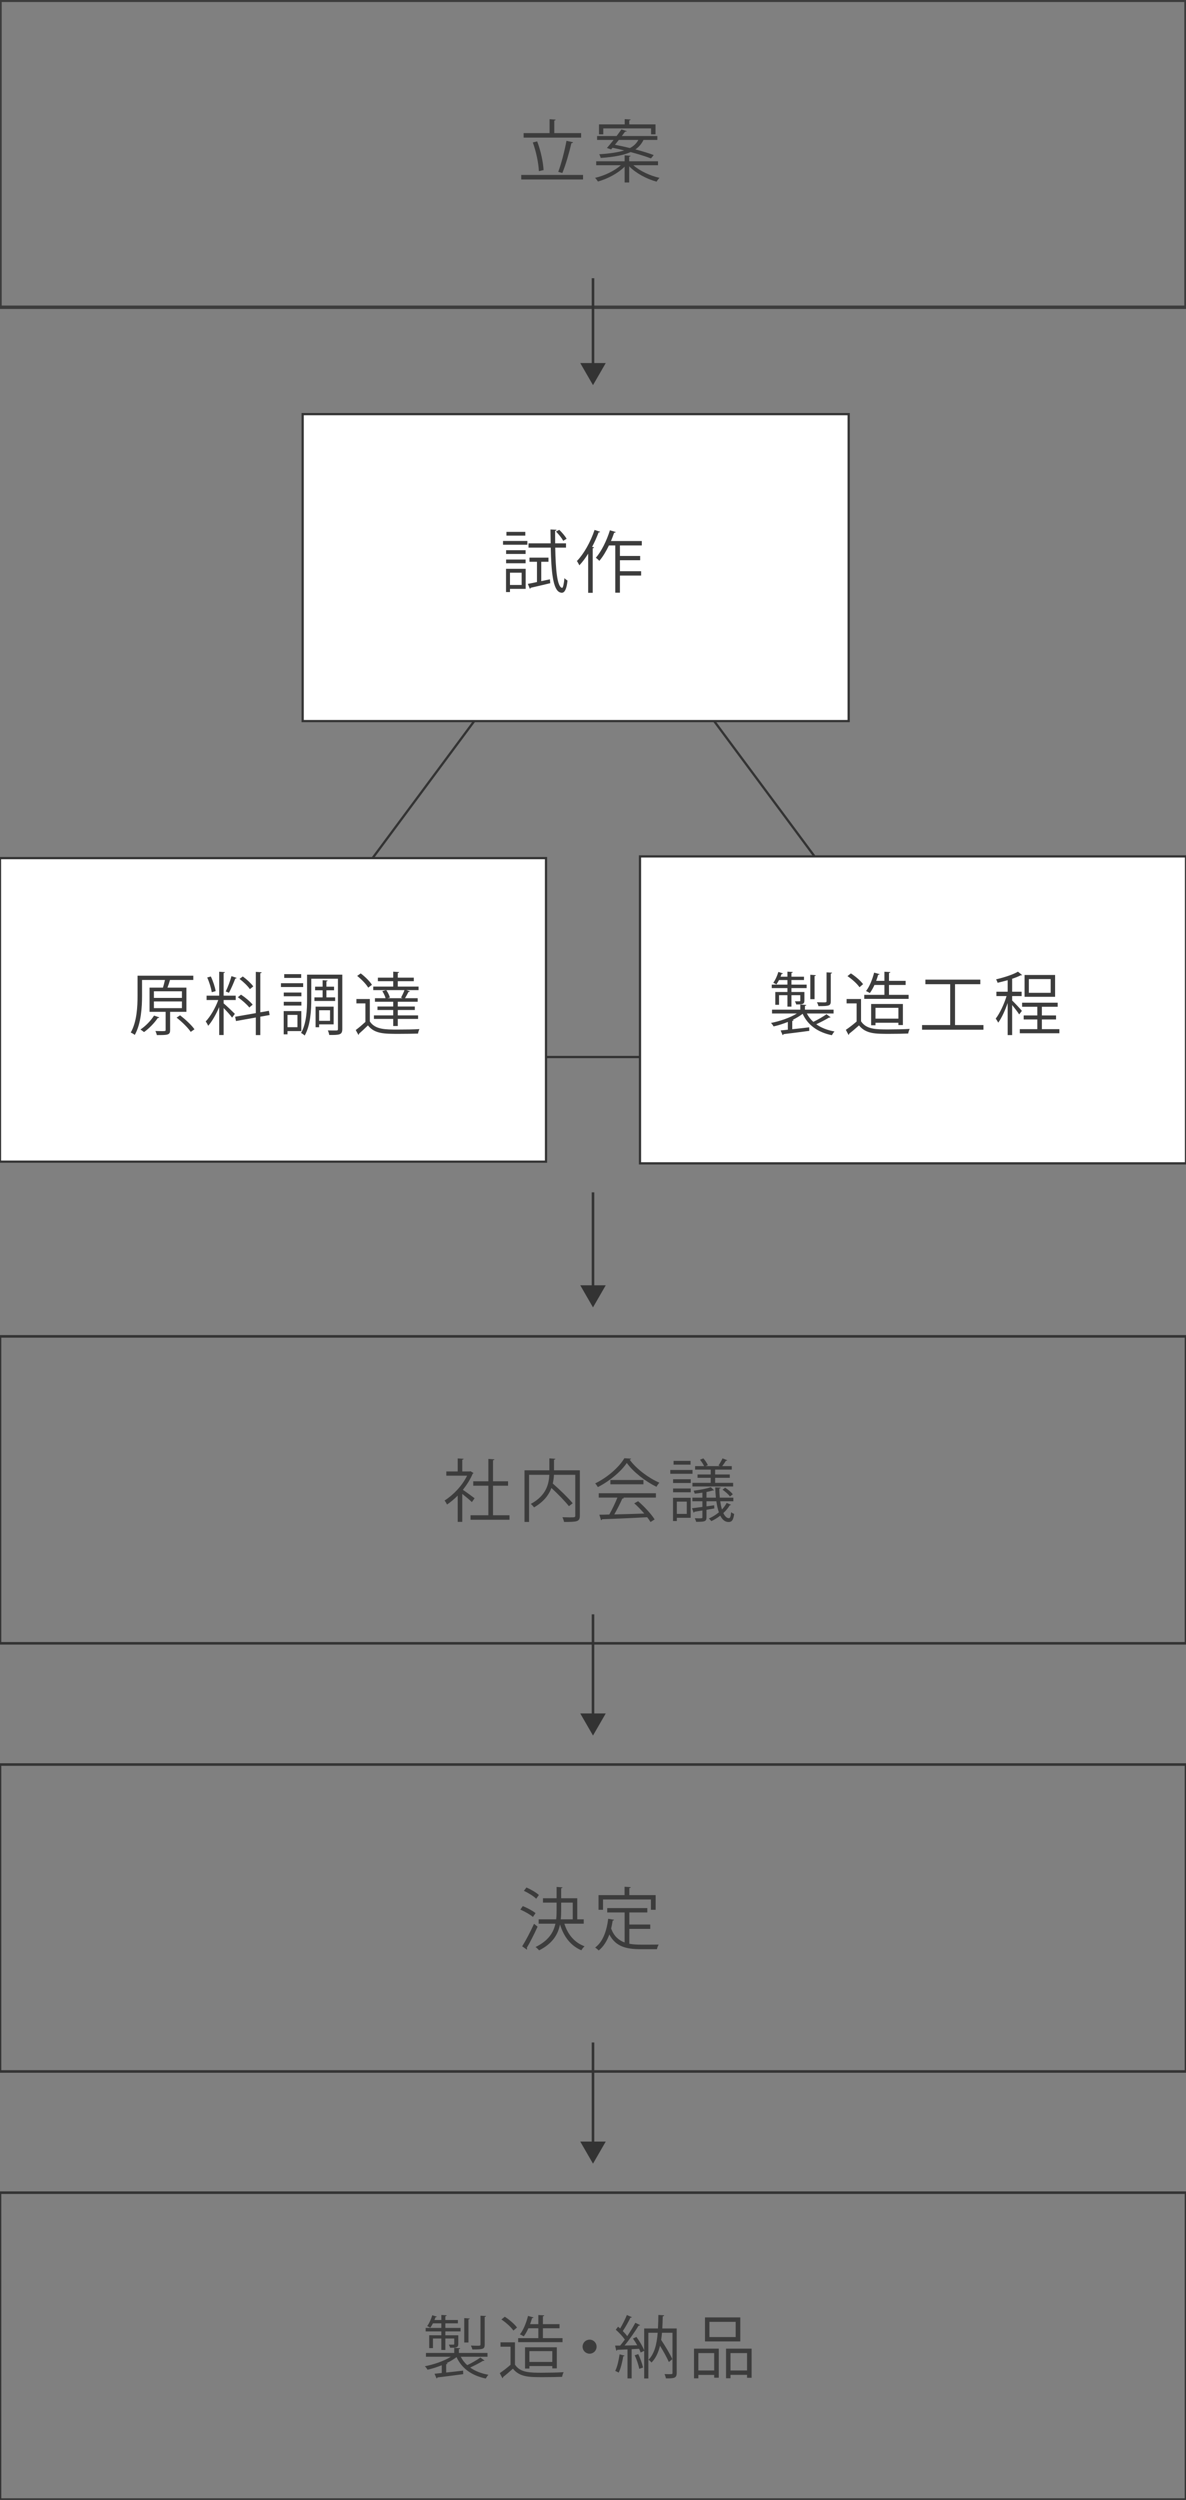 <?xml version="1.0" encoding="utf-8"?>
<!-- Generator: Adobe Illustrator 26.5.0, SVG Export Plug-In . SVG Version: 6.00 Build 0)  -->
<svg version="1.1" id="レイヤー_1" xmlns="http://www.w3.org/2000/svg" xmlns:xlink="http://www.w3.org/1999/xlink" x="0px"
	 y="0px" viewBox="0 0 348 733" style="enable-background:new 0 0 348 733;" xml:space="preserve">
<rect x="0" y="0" width="348" height="733" fill="#808080" stroke="none"/>
<style type="text/css">
	.st0{fill:none;stroke:#3C3C3C;stroke-width:1;stroke-miterlimit:10;}
	.st1{fill:#3C3C3C;}
	.st2{fill:none;stroke:#333333;stroke-width:0.75;stroke-miterlimit:10;}
	.st3{fill:#333333;}
	.st4{fill:none;stroke:#333333;stroke-width:0.667;stroke-miterlimit:10;}
	.st5{fill:#FFFFFF;}
	.st6{fill:none;stroke:#333333;stroke-width:0.647;stroke-miterlimit:10;}
	.st7{fill:none;stroke:#333333;stroke-width:0.651;stroke-miterlimit:10;}
</style>
<g>
	<g>
		<rect y="0.09" class="st0" width="348" height="90"/>
	</g>
</g>
<g>
	<g>
		<path class="st1" d="M152.94,51.29h18.14v1.34h-18.14V51.29z M170.52,39.03v1.32h-16.88v-1.32h7.62v-4.08l1.78,0.12
			c-0.02,0.14-0.12,0.24-0.4,0.28v3.68H170.52z M157.62,41.45c1.04,2.7,1.76,6.14,1.88,8.44c-0.14,0-0.28,0.02-1.38,0.3
			c-0.08-2.26-0.8-5.74-1.78-8.42L157.62,41.45z M168.16,41.71c-0.06,0.14-0.24,0.26-0.5,0.28c-0.6,2.64-1.72,6.54-2.66,8.74
			l-1.2-0.34c0.88-2.28,1.9-6.3,2.42-9.1L168.16,41.71z"/>
		<path class="st1" d="M193.08,48.45h-7.24c1.86,1.66,4.9,3.08,7.68,3.7c-0.28,0.26-0.68,0.78-0.86,1.12
			c-2.9-0.78-6.12-2.5-8.04-4.52v4.76h-1.34v-4.64c-1.92,1.94-5.02,3.58-7.84,4.36c-0.18-0.32-0.56-0.82-0.84-1.08
			c2.74-0.62,5.76-2.06,7.56-3.7h-7.22v-1.16h8.34v-1.74l1.74,0.12c-0.02,0.14-0.12,0.24-0.4,0.28v1.34h8.46V48.45z M179.32,43.81
			l-1.24-0.42c0.58-0.64,1.26-1.48,1.96-2.36h-4.84v-1.14h5.72c0.5-0.68,1-1.34,1.42-1.94l1.56,0.5c-0.04,0.1-0.18,0.18-0.48,0.14
			c-0.28,0.4-0.62,0.84-0.96,1.3h10.42v1.14h-4.06c-0.54,1.1-1.28,2.02-2.38,2.78c2.06,0.54,3.98,1.12,5.38,1.66L191,46.45
			c-1.44-0.56-3.62-1.24-5.96-1.86c-1.92,0.86-4.68,1.44-8.78,1.72c-0.06-0.3-0.26-0.8-0.44-1.08c3.22-0.2,5.6-0.58,7.34-1.12
			c-1.16-0.3-2.34-0.56-3.44-0.78L179.32,43.81z M177.02,37.65v1.74h-1.26v-2.92h7.54v-1.54l1.74,0.1c-0.02,0.16-0.14,0.24-0.4,0.28
			v1.16h7.7v2.92h-1.3v-1.74H177.02z M181.58,41.03c-0.38,0.48-0.76,0.96-1.14,1.42c1.4,0.26,2.9,0.6,4.4,0.96
			c1.18-0.62,1.94-1.4,2.46-2.38H181.58z"/>
	</g>
</g>
<g>
	<g>
		<rect y="391.84" class="st2" width="348" height="90"/>
	</g>
</g>
<g>
	<g>
		<rect y="517.38" class="st2" width="348" height="90"/>
	</g>
</g>
<g>
	<g>
		<path class="st1" d="M138.94,431.91c-0.02,0.08-0.14,0.16-0.24,0.2c-0.7,1.66-1.72,3.26-2.88,4.72c0.96,0.64,2.92,2.08,3.44,2.48
			l-0.8,1.12c-0.56-0.56-1.84-1.62-2.82-2.4v8.2h-1.34v-7.7c-1.02,1.02-2.08,1.92-3.14,2.62c-0.14-0.34-0.5-0.94-0.72-1.18
			c2.52-1.56,5.18-4.34,6.62-7.28h-6.1v-1.24h3.34v-3.82l1.74,0.1c-0.02,0.14-0.14,0.24-0.4,0.28v3.44h2.16l0.24-0.08L138.94,431.91
			z M144.66,444.29h4.84v1.32h-11.44v-1.32h5.24v-8.66h-4.44v-1.3h4.44v-6.56l1.78,0.12c-0.02,0.14-0.14,0.24-0.42,0.28v6.16h4.42
			v1.3h-4.42V444.29z"/>
		<path class="st1" d="M170.14,431.11v13.28c0,0.94-0.22,1.38-0.9,1.62c-0.68,0.22-1.92,0.24-3.74,0.24c-0.06-0.4-0.28-1-0.48-1.38
			c0.74,0.02,1.46,0.04,2.04,0.04c1.66,0,1.74,0,1.74-0.52v-11.96h-6.26c-0.04,0.82-0.14,1.68-0.34,2.56
			c2.08,1.82,4.58,4.24,5.84,5.78l-1.1,0.86c-1.1-1.38-3.2-3.56-5.14-5.34c-0.74,2.02-2.22,4.02-5.1,5.7
			c-0.2-0.3-0.64-0.78-0.96-1.02c4.56-2.46,5.32-5.84,5.44-8.54h-5.94v13.82h-1.34v-15.14h7.3v-3.5l1.76,0.12
			c-0.02,0.14-0.12,0.24-0.4,0.28v3.1H170.14z"/>
		<path class="st1" d="M185.18,427.69c-0.06,0.16-0.22,0.26-0.42,0.3c1.96,2.72,5.58,5.4,8.72,6.76c-0.32,0.32-0.64,0.8-0.86,1.2
			c-3.18-1.56-6.78-4.3-8.7-7c-1.66,2.48-5,5.32-8.5,7.08c-0.16-0.28-0.5-0.8-0.78-1.08c3.52-1.7,6.98-4.7,8.56-7.38L185.18,427.69z
			 M175.68,439.11v-1.28h16.78v1.28h-9.62l0.24,0.08c-0.06,0.14-0.22,0.2-0.48,0.22c-0.6,1.36-1.5,3.16-2.36,4.64
			c2.66-0.06,5.76-0.16,8.8-0.26c-0.9-1.04-1.94-2.12-2.94-3l1.14-0.62c1.88,1.62,3.9,3.82,4.84,5.34l-1.2,0.76
			c-0.26-0.42-0.58-0.9-0.98-1.4c-4.86,0.26-10.02,0.48-13.22,0.58c-0.04,0.18-0.16,0.26-0.32,0.28l-0.5-1.6
			c0.84,0,1.82-0.02,2.92-0.06c0.82-1.44,1.76-3.4,2.38-4.96H175.68z M179.1,433.95h9.7v1.26h-9.7V433.95z"/>
		<path class="st1" d="M203.2,431.01v1.12h-6.52v-1.12H203.2z M202.66,439.17v5.86h-4.06v0.96h-1.12v-6.82H202.66z M197.5,434.83
			v-1.1h5.18v1.1H197.5z M197.5,437.55v-1.1h5.18v1.1H197.5z M202.62,428.35v1.1h-4.98v-1.1H202.62z M201.52,440.29h-2.92v3.6h2.92
			V440.29z M211.34,440.19c0.12,0.92,0.3,1.72,0.5,2.4c0.56-0.6,1.04-1.24,1.38-1.92l1.26,0.54c-0.06,0.1-0.16,0.16-0.36,0.16
			c-0.46,0.8-1.12,1.58-1.88,2.28c0.48,1,1.04,1.5,1.64,1.5c0.34,0,0.54-0.44,0.64-1.76c0.26,0.22,0.62,0.4,0.9,0.52
			c-0.24,1.8-0.68,2.36-1.64,2.36c-1.02,0-1.82-0.64-2.44-1.86c-0.82,0.64-1.7,1.18-2.62,1.6c-0.16-0.22-0.48-0.56-0.72-0.76
			c1.02-0.46,2.04-1.08,2.94-1.82c-0.32-0.88-0.56-1.98-0.74-3.24h-2.9v1.5l2.26-0.32l0.04,0.92l-2.3,0.4v2.22
			c0,1.26-0.6,1.3-3.04,1.3c-0.06-0.3-0.24-0.74-0.4-1.04c0.46,0,0.88,0.02,1.2,0.02c0.92,0,1.04,0,1.04-0.3v-2l-2.34,0.38
			c-0.02,0.14-0.14,0.24-0.24,0.28l-0.46-1.32c0.84-0.1,1.9-0.22,3.04-0.38v-1.66h-2.94v-1.06h2.94v-1.46
			c-0.76,0.12-1.54,0.22-2.26,0.28c-0.04-0.24-0.2-0.6-0.32-0.86c1.78-0.22,3.9-0.6,5.04-1.04l0.96,0.92
			c-0.04,0.04-0.1,0.06-0.18,0.06c-0.06,0-0.1,0-0.16-0.02c-0.5,0.16-1.16,0.32-1.88,0.46v1.66h2.76c-0.1-0.92-0.16-1.92-0.2-3
			l1.58,0.06c0,0.16-0.12,0.26-0.38,0.28c0.02,0.96,0.06,1.86,0.14,2.66h3.98v1.06H211.34z M208.54,432.33v-1.42h-4.58v-1.02h2.64
			c-0.24-0.56-0.74-1.3-1.2-1.88l0.98-0.4c0.54,0.6,1.1,1.44,1.32,2c-0.16,0.06-0.34,0.12-0.66,0.28h4.22l-0.44-0.2
			c0.4-0.58,0.92-1.48,1.18-2.08l1.4,0.54c-0.06,0.1-0.2,0.16-0.4,0.16c-0.28,0.46-0.7,1.08-1.1,1.58h2.82v1.02h-4.88v1.42h4.3v0.98
			h-4.3v1.48h5.28v1.06h-11.94v-1.06h5.36v-1.48h-3.86v-0.98H208.54z M214.2,438.79c-0.44-0.6-1.38-1.44-2.2-2l0.78-0.58
			c0.84,0.52,1.78,1.32,2.24,1.92L214.2,438.79z"/>
	</g>
</g>
<g>
	<g>
		<path class="st1" d="M153.4,558.89c1.3,0.5,2.92,1.38,3.74,2.06l-0.76,1.12c-0.8-0.68-2.4-1.6-3.7-2.16L153.4,558.89z
			 M153.22,570.68c1-1.58,2.44-4.3,3.48-6.6l1.04,0.84c-0.96,2.14-2.24,4.66-3.18,6.22c0.08,0.1,0.1,0.2,0.1,0.28
			s-0.02,0.16-0.06,0.24L153.22,570.68z M154.48,553.43c1.28,0.56,2.86,1.48,3.64,2.2l-0.78,1.1c-0.76-0.74-2.32-1.72-3.62-2.32
			L154.48,553.43z M171.28,564.05h-5.68c1,3.18,2.98,5.54,5.92,6.62c-0.32,0.3-0.74,0.8-0.94,1.18c-3.12-1.34-5.16-3.98-6.26-7.58
			c-0.58,2.9-2.14,5.58-6.14,7.6c-0.22-0.28-0.7-0.76-1.04-0.98c3.78-1.84,5.26-4.24,5.84-6.84h-4.92v-1.28h5.14
			c0.1-0.86,0.12-1.74,0.12-2.62v-2.28h-4v-1.28h4v-3.32l1.74,0.12c-0.02,0.14-0.14,0.24-0.4,0.28v2.92h4.72v6.18h1.9V564.05z
			 M164.66,557.87v2.3c0,0.88-0.02,1.74-0.12,2.6h3.52v-4.9H164.66z"/>
		<path class="st1" d="M184.66,565.57v4.36c1.06,0.2,2.22,0.26,3.48,0.26c0.7,0,4.22,0,5.14-0.02c-0.22,0.34-0.46,0.96-0.52,1.36
			h-4.68c-4.3,0-7.42-0.74-9.28-4.32c-0.72,1.96-1.74,3.6-3.14,4.7c-0.22-0.26-0.7-0.66-1.02-0.88c2.2-1.62,3.36-4.68,3.82-8.42
			l1.72,0.28c-0.04,0.14-0.16,0.24-0.4,0.24c-0.12,0.8-0.28,1.58-0.46,2.34c0.84,2.24,2.2,3.44,3.96,4.08v-8.8h-5.1v-1.28h11.76
			v1.28h-5.28v3.54h6.14v1.28H184.66z M176.94,556.95v3.02h-1.32v-4.3h7.64v-2.46l1.82,0.12c-0.02,0.14-0.14,0.24-0.42,0.28v2.06
			h7.72v4.3H191v-3.02H176.94z"/>
	</g>
</g>
<g>
	<g>
		<line class="st2" x1="174" y1="81.58" x2="174" y2="107.54"/>
		<g>
			<polygon class="st3" points="170.26,106.45 174,112.93 177.74,106.45 			"/>
		</g>
	</g>
</g>
<g>
	<g>
		<line class="st2" x1="174" y1="349.61" x2="174" y2="377.96"/>
		<g>
			<polygon class="st3" points="170.26,376.86 174,383.34 177.74,376.86 			"/>
		</g>
	</g>
</g>
<g>
	<g>
		<line class="st2" x1="174" y1="473.34" x2="174" y2="503.49"/>
		<g>
			<polygon class="st3" points="170.26,502.4 174,508.88 177.74,502.4 			"/>
		</g>
	</g>
</g>
<g>
	<g>
		<rect y="642.91" class="st2" width="348" height="90"/>
	</g>
</g>
<g>
	<g>
		<path class="st1" d="M135.2,691.03c0.48,0.94,1.12,1.76,1.9,2.46c1.3-0.62,2.9-1.54,3.86-2.24l1.2,0.88
			c-0.08,0.1-0.26,0.14-0.44,0.1c-0.98,0.6-2.5,1.38-3.76,1.96c1.44,1.04,3.24,1.74,5.36,2.12c-0.28,0.26-0.6,0.76-0.78,1.1
			c-4.12-0.86-7.04-2.94-8.58-6.28c-0.82,0.64-1.84,1.24-2.94,1.78l0.3,0.06c-0.02,0.12-0.14,0.22-0.4,0.24v2.44
			c1.56-0.16,3.28-0.36,4.96-0.56l0.04,1.04c-2.78,0.38-5.72,0.74-7.56,0.96c-0.02,0.16-0.12,0.26-0.26,0.3l-0.6-1.38l2.12-0.22
			v-2.28c-1.38,0.56-2.84,1.02-4.18,1.32c-0.16-0.3-0.5-0.78-0.78-1.02c2.6-0.5,5.62-1.52,7.62-2.78h-7.3v-1.12h8.3v-1.5l1.76,0.12
			c-0.02,0.14-0.14,0.24-0.4,0.28v1.1h8.4v1.12H135.2z M129.5,684.73v-1.14h-4.6v-1.02h4.6v-1.34h-2.46
			c-0.26,0.48-0.52,0.92-0.78,1.28c-0.22-0.14-0.62-0.36-0.92-0.48c0.6-0.78,1.14-2,1.5-3.18l1.34,0.42
			c-0.06,0.14-0.2,0.18-0.38,0.16c-0.1,0.26-0.2,0.54-0.32,0.82h2.02v-1.48l1.56,0.1c-0.02,0.14-0.12,0.24-0.38,0.28v1.1h3.68v0.98
			h-3.68v1.34h4.46v1.02h-4.46v1.14h3.8v2.52c0,1.12-0.62,1.14-2.4,1.14c-0.06-0.3-0.26-0.66-0.38-0.92h1.08c0.46,0,0.5,0,0.5-0.22
			v-1.58h-2.6v3.36h-1.18v-3.36h-2.46v2.82h-1.1v-3.76H129.5z M137.84,679.81c-0.02,0.12-0.12,0.22-0.38,0.26v6.78h-1.24v-7.16
			L137.84,679.81z M142.6,679.07c-0.02,0.14-0.12,0.24-0.38,0.28v8.06c0,1.36-0.38,1.48-3.62,1.48c-0.06-0.34-0.26-0.82-0.44-1.14
			c0.66,0.02,1.28,0.04,1.74,0.04c0.96,0,1.08,0,1.08-0.38v-8.42L142.6,679.07z"/>
		<path class="st1" d="M151.1,686.79v6.54c1.56,2.38,4.42,2.38,8.02,2.38c2.16,0,4.7-0.06,6.26-0.16c-0.16,0.32-0.4,0.96-0.44,1.36
			c-1.38,0.06-3.58,0.1-5.56,0.1c-4.12,0-6.86,0-8.88-2.48c-0.98,0.88-2.04,1.78-2.9,2.46c0.02,0.18-0.04,0.26-0.18,0.32l-0.78-1.48
			c0.96-0.64,2.14-1.56,3.16-2.44v-5.32h-2.94v-1.28H151.1z M148.12,679.29c1.34,0.86,2.88,2.18,3.58,3.16l-1.06,0.9
			c-0.66-1-2.18-2.36-3.52-3.26L148.12,679.29z M165.06,685.57v1.18h-13.02v-1.18h5.92v-2.9h-2.92c-0.4,0.9-0.88,1.74-1.36,2.38
			c-0.28-0.2-0.8-0.44-1.12-0.6c1-1.24,1.86-3.36,2.38-5.4l1.6,0.44c-0.04,0.14-0.18,0.2-0.42,0.2c-0.16,0.58-0.36,1.18-0.58,1.78
			h2.42v-2.68l1.74,0.1c-0.02,0.14-0.14,0.24-0.4,0.28v2.3h4.88v1.2h-4.88v2.9H165.06z M163.38,694.43h-1.32v-0.68h-6.72v0.74h-1.28
			v-6.24h9.32V694.43z M155.34,692.55h6.72v-3.18h-6.72V692.55z"/>
		<path class="st1" d="M175.06,688.07c0,1.14-0.92,2.06-2.06,2.06c-1.14,0-2.06-0.92-2.06-2.06c0-1.14,0.92-2.06,2.06-2.06
			C174.18,686.01,175.06,686.97,175.06,688.07z"/>
		<path class="st1" d="M198.56,682.73v13.06c0,1.56-0.84,1.58-3.16,1.58c-0.06-0.34-0.24-0.92-0.42-1.26c0.46,0,0.9,0.02,1.26,0.02
			c1.02,0,1.08,0,1.08-0.34v-11.8h-3.08c-0.06,0.72-0.14,1.42-0.24,2.1c1.22,1.84,2.62,4.16,3.28,5.64l-1.02,0.84
			c-0.56-1.26-1.58-3.12-2.6-4.76c-0.48,1.96-1.24,3.66-2.5,4.92c-0.18-0.26-0.58-0.64-0.88-0.82c1.76-1.76,2.44-4.6,2.7-7.92h-2.74
			v13.4h-1.22v-8.1l-1.04,0.5c-0.1-0.32-0.26-0.7-0.46-1.1l-2.18,0.12v8.56h-1.22v-8.5c-1.14,0.04-2.18,0.1-3,0.12
			c-0.02,0.16-0.14,0.22-0.28,0.26l-0.36-1.5h1.48c0.44-0.52,0.92-1.12,1.38-1.76c-0.62-0.9-1.7-2.06-2.66-2.9l0.68-0.88
			c0.2,0.16,0.4,0.34,0.6,0.54c0.7-1.18,1.52-2.8,1.98-3.96l1.46,0.62c-0.08,0.12-0.2,0.16-0.42,0.16c-0.56,1.16-1.48,2.8-2.24,3.92
			c0.52,0.52,0.98,1.04,1.3,1.5c0.9-1.34,1.76-2.76,2.38-3.92l1.42,0.68c-0.08,0.1-0.24,0.16-0.46,0.16
			c-1.04,1.7-2.68,4.08-4.12,5.82l3.72-0.06c-0.38-0.68-0.82-1.38-1.26-1.98l1.02-0.48c0.9,1.22,1.88,2.84,2.28,3.94v-6.42h4.04
			c0.08-1.28,0.1-2.6,0.12-3.96l1.7,0.1c-0.02,0.18-0.14,0.28-0.42,0.32c-0.02,1.2-0.06,2.38-0.12,3.54H198.56z M183.26,690.69
			c-0.04,0.12-0.16,0.2-0.38,0.2c-0.28,1.7-0.74,3.62-1.36,4.8c-0.26-0.18-0.7-0.38-1-0.52c0.58-1.12,1.02-3.04,1.28-4.86
			L183.26,690.69z M187.56,694.57c-0.18-1.08-0.74-2.74-1.32-3.98l1.04-0.34c0.6,1.26,1.18,2.86,1.4,3.94L187.56,694.57z"/>
		<path class="st1" d="M203.64,697.35v-8.7h7.26v8.52h-1.34v-0.82h-4.64v1H203.64z M209.56,689.95h-4.64v5.1h4.64V689.95z
			 M217.22,679.49v7.04h-10.36v-7.04H217.22z M215.86,685.25v-4.46h-7.7v4.46H215.86z M213.04,688.65h7.5v8.54h-1.34v-0.86h-4.86v1
			h-1.3V688.65z M214.34,695.05h4.86v-5.1h-4.86V695.05z"/>
	</g>
</g>
<g>
	<g>
		<line class="st2" x1="174" y1="598.88" x2="174" y2="629.03"/>
		<g>
			<polygon class="st3" points="170.26,627.93 174,634.41 177.74,627.93 			"/>
		</g>
	</g>
</g>
<polygon class="st4" points="174.35,309.93 66.01,309.93 120.18,236.98 174.35,164.03 228.52,236.98 282.69,309.93 "/>
<g>
	<g>
		<rect y="251.61" class="st5" width="160.21" height="89"/>
	</g>
	<g>
		<rect y="251.61" class="st6" width="160.21" height="89"/>
	</g>
</g>
<g>
	<g>
		<path class="st1" d="M54.7,296.68h-4.78v5.3c0,1.5-0.6,1.52-3.9,1.52c-0.06-0.36-0.26-0.84-0.42-1.2c0.72,0.02,1.4,0.04,1.88,0.04
			c0.98,0,1.12,0,1.12-0.36v-5.3h-4.72v-7.1h3.94c0.2-0.68,0.42-1.52,0.58-2.24h-6.72v4.58c0,3.36-0.26,8.2-2.14,11.54
			c-0.26-0.24-0.84-0.58-1.18-0.7c1.82-3.2,2-7.66,2-10.86v-5.82h16.36v1.26h-6.84c-0.18,0.66-0.46,1.52-0.74,2.24h5.56V296.68z
			 M46.74,298.3c-0.06,0.14-0.2,0.2-0.44,0.18c-1.02,1.52-2.6,3.12-4.04,4.14c-0.26-0.22-0.74-0.56-1.04-0.76
			c1.42-0.94,3-2.52,3.98-4.08L46.74,298.3z M45.16,290.66v1.94h8.22v-1.94H45.16z M45.16,293.64v1.96h8.22v-1.96H45.16z
			 M55.96,302.56c-0.78-1.2-2.58-2.96-4.14-4.18l1.02-0.68c1.56,1.2,3.4,2.9,4.22,4.1L55.96,302.56z"/>
		<path class="st1" d="M65.62,293.22v0.98c0.7,0.56,2.82,2.58,3.3,3.08l-0.82,1.1c-0.42-0.62-1.6-1.92-2.48-2.82v7.92h-1.3v-8.2
			c-0.9,2.1-2.1,4.24-3.24,5.5c-0.14-0.38-0.48-0.96-0.72-1.28c1.34-1.4,2.86-3.98,3.68-6.28h-3.42v-1.28h3.7v-7.02l1.68,0.12
			c-0.02,0.14-0.12,0.22-0.38,0.26v6.64h3.54v1.28H65.62z M61.86,286.31c0.66,1.36,1.24,3.14,1.42,4.3l-1.14,0.32
			c-0.18-1.16-0.72-2.96-1.34-4.32L61.86,286.31z M69.44,286.73c-0.06,0.12-0.2,0.2-0.4,0.2c-0.46,1.22-1.24,3.04-1.86,4.16
			c-0.22-0.08-0.74-0.32-0.94-0.38c0.58-1.18,1.32-3.14,1.68-4.5L69.44,286.73z M79.12,297.62l-2.74,0.48v5.4h-1.32v-5.16
			l-5.82,1.04L69,298.12l6.06-1.06v-12.1l1.72,0.12c-0.02,0.14-0.12,0.24-0.4,0.28v11.46l2.52-0.44L79.12,297.62z M70.72,291.64
			c1.26,0.82,2.72,2.06,3.42,2.94c-0.8,0.64-0.88,0.74-0.98,0.84c-0.68-0.88-2.12-2.16-3.38-3.02L70.72,291.64z M71.24,286.31
			c1.16,0.84,2.48,2.06,3.08,2.92l-1,0.8c-0.58-0.88-1.88-2.14-3.04-3L71.24,286.31z"/>
		<path class="st1" d="M88.96,288.29v1.12h-6.52v-1.12H88.96z M88.42,302.32h-4.06v0.96h-1.12v-6.82h5.18V302.32z M88.44,291.02v1.1
			h-5.18v-1.1H88.44z M83.26,294.84v-1.1h5.18v1.1H83.26z M88.38,285.63v1.1H83.4v-1.1H88.38z M87.28,297.58h-2.92v3.6h2.92V297.58z
			 M100.44,285.77v15.94c0,1.76-0.84,1.76-3.84,1.76c-0.04-0.36-0.22-0.96-0.4-1.34c0.58,0.02,1.12,0.02,1.58,0.02h0.98
			c0.32-0.02,0.4-0.1,0.4-0.44v-14.74h-7.82V293c0,3.16-0.22,7.62-1.94,10.64c-0.22-0.24-0.76-0.62-1.06-0.76
			c1.62-2.86,1.76-6.88,1.76-9.88v-7.22H100.44z M92.26,292.44h2.4v-2.08h-2.2v-1.06h2.2v-1.9l1.48,0.1
			c-0.02,0.14-0.12,0.22-0.36,0.26v1.54h2.24v1.06h-2.24v2.08h2.56v1.06h-6.08V292.44z M97.9,300.36h-4.26v0.84H92.6v-6.04h5.3
			V300.36z M96.84,296.22h-3.2v3.1h3.2V296.22z"/>
		<path class="st1" d="M108.52,292.92v6.58c1.56,2.38,4.48,2.38,8.24,2.38c2.2,0,4.76-0.04,6.32-0.14c-0.16,0.3-0.38,0.92-0.42,1.32
			c-1.38,0.04-3.58,0.08-5.56,0.08c-4.4,0-7.16,0-9.14-2.48c-0.92,0.9-1.86,1.78-2.64,2.46c0.02,0.16-0.02,0.24-0.16,0.32
			l-0.78-1.42c0.86-0.64,1.9-1.52,2.84-2.38v-5.44h-2.64v-1.28H108.52z M105.84,285.41c1.26,0.94,2.68,2.34,3.3,3.34l-1.1,0.84
			c-0.58-1.02-1.98-2.46-3.24-3.44L105.84,285.41z M117.68,292.5c0.32-0.6,0.76-1.5,1-2.18h-9.16v-1.04h5.86v-1.58h-4.5v-1.04h4.5
			v-1.76l1.74,0.12c-0.02,0.14-0.14,0.24-0.4,0.28v1.36h4.7v1.04h-4.7v1.58h6.1v1.04h-3.56l1,0.34c-0.04,0.14-0.18,0.18-0.4,0.18
			c-0.26,0.52-0.66,1.26-1.02,1.84h3.72v1.04h-5.84v1.4h5v1.02h-5v1.58h5.96v1.04h-5.96v2.08h-1.34v-2.08h-5.66v-1.04h5.66v-1.58
			h-4.62v-1.02h4.62v-1.4h-5.36v-1.04h3.12c-0.16-0.6-0.54-1.44-0.96-2.06c0.64-0.2,0.9-0.26,1.16-0.3
			c0.48,0.66,0.92,1.56,1.06,2.18l-0.68,0.18h4.4L117.68,292.5z"/>
	</g>
</g>
<g>
	<g>
		<rect x="187.79" y="251.11" class="st5" width="160.21" height="90"/>
	</g>
	<g>
		<rect x="187.79" y="251.11" class="st7" width="160.21" height="90"/>
	</g>
</g>
<g>
	<g>
		<path class="st1" d="M236.75,297.16c0.48,0.94,1.12,1.76,1.9,2.46c1.3-0.62,2.9-1.54,3.86-2.24l1.2,0.88
			c-0.08,0.1-0.26,0.14-0.44,0.1c-0.98,0.6-2.5,1.38-3.76,1.96c1.44,1.04,3.24,1.74,5.36,2.12c-0.28,0.26-0.6,0.76-0.78,1.1
			c-4.12-0.86-7.04-2.94-8.58-6.28c-0.82,0.64-1.84,1.24-2.94,1.78l0.3,0.06c-0.02,0.12-0.14,0.22-0.4,0.24v2.44
			c1.56-0.16,3.28-0.36,4.96-0.56l0.04,1.04c-2.78,0.38-5.72,0.74-7.56,0.96c-0.02,0.16-0.12,0.26-0.26,0.3l-0.6-1.38l2.12-0.22
			v-2.28c-1.38,0.56-2.84,1.02-4.18,1.32c-0.16-0.3-0.5-0.78-0.78-1.02c2.6-0.5,5.62-1.52,7.62-2.78h-7.3v-1.12h8.3v-1.5l1.76,0.12
			c-0.02,0.14-0.14,0.24-0.4,0.28v1.1h8.4v1.12H236.75z M231.05,290.86v-1.14h-4.6v-1.02h4.6v-1.34h-2.46
			c-0.26,0.48-0.52,0.92-0.78,1.28c-0.22-0.14-0.62-0.36-0.92-0.48c0.6-0.78,1.14-2,1.5-3.18l1.34,0.42
			c-0.06,0.14-0.2,0.18-0.38,0.16c-0.1,0.26-0.2,0.54-0.32,0.82h2.02v-1.48l1.56,0.1c-0.02,0.14-0.12,0.24-0.38,0.28v1.1h3.68v0.98
			h-3.68v1.34h4.46v1.02h-4.46v1.14h3.8v2.52c0,1.12-0.62,1.14-2.4,1.14c-0.06-0.3-0.26-0.66-0.38-0.92h1.08c0.46,0,0.5,0,0.5-0.22
			v-1.58h-2.6v3.36h-1.18v-3.36h-2.46v2.82h-1.1v-3.76H231.05z M239.39,285.93c-0.02,0.12-0.12,0.22-0.38,0.26v6.78h-1.24v-7.16
			L239.39,285.93z M244.15,285.19c-0.02,0.14-0.12,0.24-0.38,0.28v8.06c0,1.36-0.38,1.48-3.62,1.48c-0.06-0.34-0.26-0.82-0.44-1.14
			c0.66,0.02,1.28,0.04,1.74,0.04c0.96,0,1.08,0,1.08-0.38v-8.42L244.15,285.19z"/>
		<path class="st1" d="M252.65,292.92v6.54c1.56,2.38,4.42,2.38,8.02,2.38c2.16,0,4.7-0.06,6.26-0.16c-0.16,0.32-0.4,0.96-0.44,1.36
			c-1.38,0.06-3.58,0.1-5.56,0.1c-4.12,0-6.86,0-8.88-2.48c-0.98,0.88-2.04,1.78-2.9,2.46c0.02,0.18-0.04,0.26-0.18,0.32l-0.78-1.48
			c0.96-0.64,2.14-1.56,3.16-2.44v-5.32h-2.94v-1.28H252.65z M249.67,285.41c1.34,0.86,2.88,2.18,3.58,3.16l-1.06,0.9
			c-0.66-1-2.18-2.36-3.52-3.26L249.67,285.41z M266.61,291.7v1.18h-13.02v-1.18h5.92v-2.9h-2.92c-0.4,0.9-0.88,1.74-1.36,2.38
			c-0.28-0.2-0.8-0.44-1.12-0.6c1-1.24,1.86-3.36,2.38-5.4l1.6,0.44c-0.04,0.14-0.18,0.2-0.42,0.2c-0.16,0.58-0.36,1.18-0.58,1.78
			h2.42v-2.68l1.74,0.1c-0.02,0.14-0.14,0.24-0.4,0.28v2.3h4.88v1.2h-4.88v2.9H266.61z M264.93,300.56h-1.32v-0.68h-6.72v0.74h-1.28
			v-6.24h9.32V300.56z M256.89,298.68h6.72v-3.18h-6.72V298.68z"/>
		<path class="st1" d="M280.23,300.56h8.34v1.36h-18.02v-1.36h8.26v-11.98h-7.28v-1.34h16.12v1.34h-7.42V300.56z"/>
		<path class="st1" d="M296.99,293.36c0.66,0.62,2.46,2.52,2.86,3.04l-0.8,1.04c-0.36-0.6-1.32-1.84-2.06-2.76v8.82h-1.32v-9.4
			c-0.76,2.2-1.78,4.44-2.78,5.76c-0.16-0.36-0.5-0.9-0.72-1.2c1.16-1.48,2.46-4.22,3.18-6.6h-2.98v-1.28h3.3v-3.38
			c-0.98,0.28-2,0.54-2.96,0.76c-0.06-0.28-0.26-0.72-0.44-1c2.34-0.56,5-1.4,6.42-2.26l1.22,1c-0.06,0.06-0.12,0.08-0.22,0.08
			c-0.06,0-0.12,0-0.18-0.02c-0.68,0.36-1.54,0.7-2.52,1.02v3.8h2.78v1.28h-2.78V293.36z M305.71,301.76h5.14v1.2h-11.62v-1.2h5.14
			v-2.84h-4v-1.18h4v-2.54h-4.46V294h10.44v1.2h-4.64v2.54h4.16v1.18h-4.16V301.76z M309.59,285.87v6.4h-8.96v-6.4H309.59z
			 M308.29,291.1v-4.02h-6.4v4.02H308.29z"/>
	</g>
</g>
<g>
	<g>
		<rect x="88.81" y="121.43" class="st5" width="160.21" height="90"/>
	</g>
	<g>
		<rect x="88.81" y="121.43" class="st7" width="160.21" height="90"/>
	</g>
</g>
<g>
	<g>
		<path class="st1" d="M147.6,159.73v-1.12h7.14v1.12H147.6z M154.24,166.78v5.88h-4.6v0.94h-1.16v-6.82H154.24z M154.22,161.33v1.1
			h-5.72v-1.1H154.22z M148.5,165.16v-1.1h5.72v1.1H148.5z M154.14,155.95v1.1h-5.54v-1.1H154.14z M153.06,167.92h-3.42v3.6h3.42
			V167.92z M158.82,170.4l2.54-0.54l0.1,1.14c-2.12,0.5-4.34,1.04-5.74,1.34c-0.02,0.16-0.12,0.24-0.26,0.28l-0.58-1.42
			c0.76-0.14,1.68-0.32,2.68-0.54v-5.94h-2.2v-1.22h5.58v1.22h-2.12V170.4z M166.08,160.57h-3.16c0.12,6.3,0.54,11.5,2,11.8h0.02
			c0.28,0,0.54-1.28,0.68-2.86c0.24,0.28,0.66,0.58,0.9,0.72c-0.24,2.44-0.82,3.58-1.68,3.58c-0.14,0-0.28-0.02-0.42-0.08
			c-2.22-0.6-2.66-6.32-2.82-13.16h-6.52v-1.26h6.5l-0.06-4.06l1.78,0.08c0,0.16-0.14,0.26-0.42,0.3c0,1.24,0,2.48,0.02,3.68h3.18
			V160.57z M164.1,155.35c0.82,0.78,1.74,1.88,2.16,2.62l-1,0.6c-0.4-0.76-1.3-1.9-2.12-2.7L164.1,155.35z"/>
		<path class="st1" d="M172.58,162.34c-0.8,1.3-1.68,2.46-2.58,3.42c-0.16-0.32-0.5-0.96-0.72-1.26c2.02-2.08,4-5.58,5.18-9.12
			l1.64,0.54c-0.08,0.14-0.22,0.2-0.46,0.2c-0.54,1.44-1.18,2.86-1.9,4.22l0.56,0.16c-0.02,0.14-0.14,0.22-0.38,0.26v13.06h-1.34
			V162.34z M188.32,159.93h-6.42v3.08h5.94v1.26h-5.94v3.22h6.22v1.28h-6.22v5.02h-1.36v-13.86h-1.86c-0.84,1.74-1.8,3.34-2.82,4.52
			c-0.24-0.26-0.72-0.7-1.02-0.92c1.62-1.84,3.18-5,4.12-8.04l1.72,0.5c-0.08,0.14-0.22,0.22-0.48,0.22
			c-0.28,0.8-0.58,1.62-0.92,2.42h9.04V159.93z"/>
	</g>
</g>
</svg>
